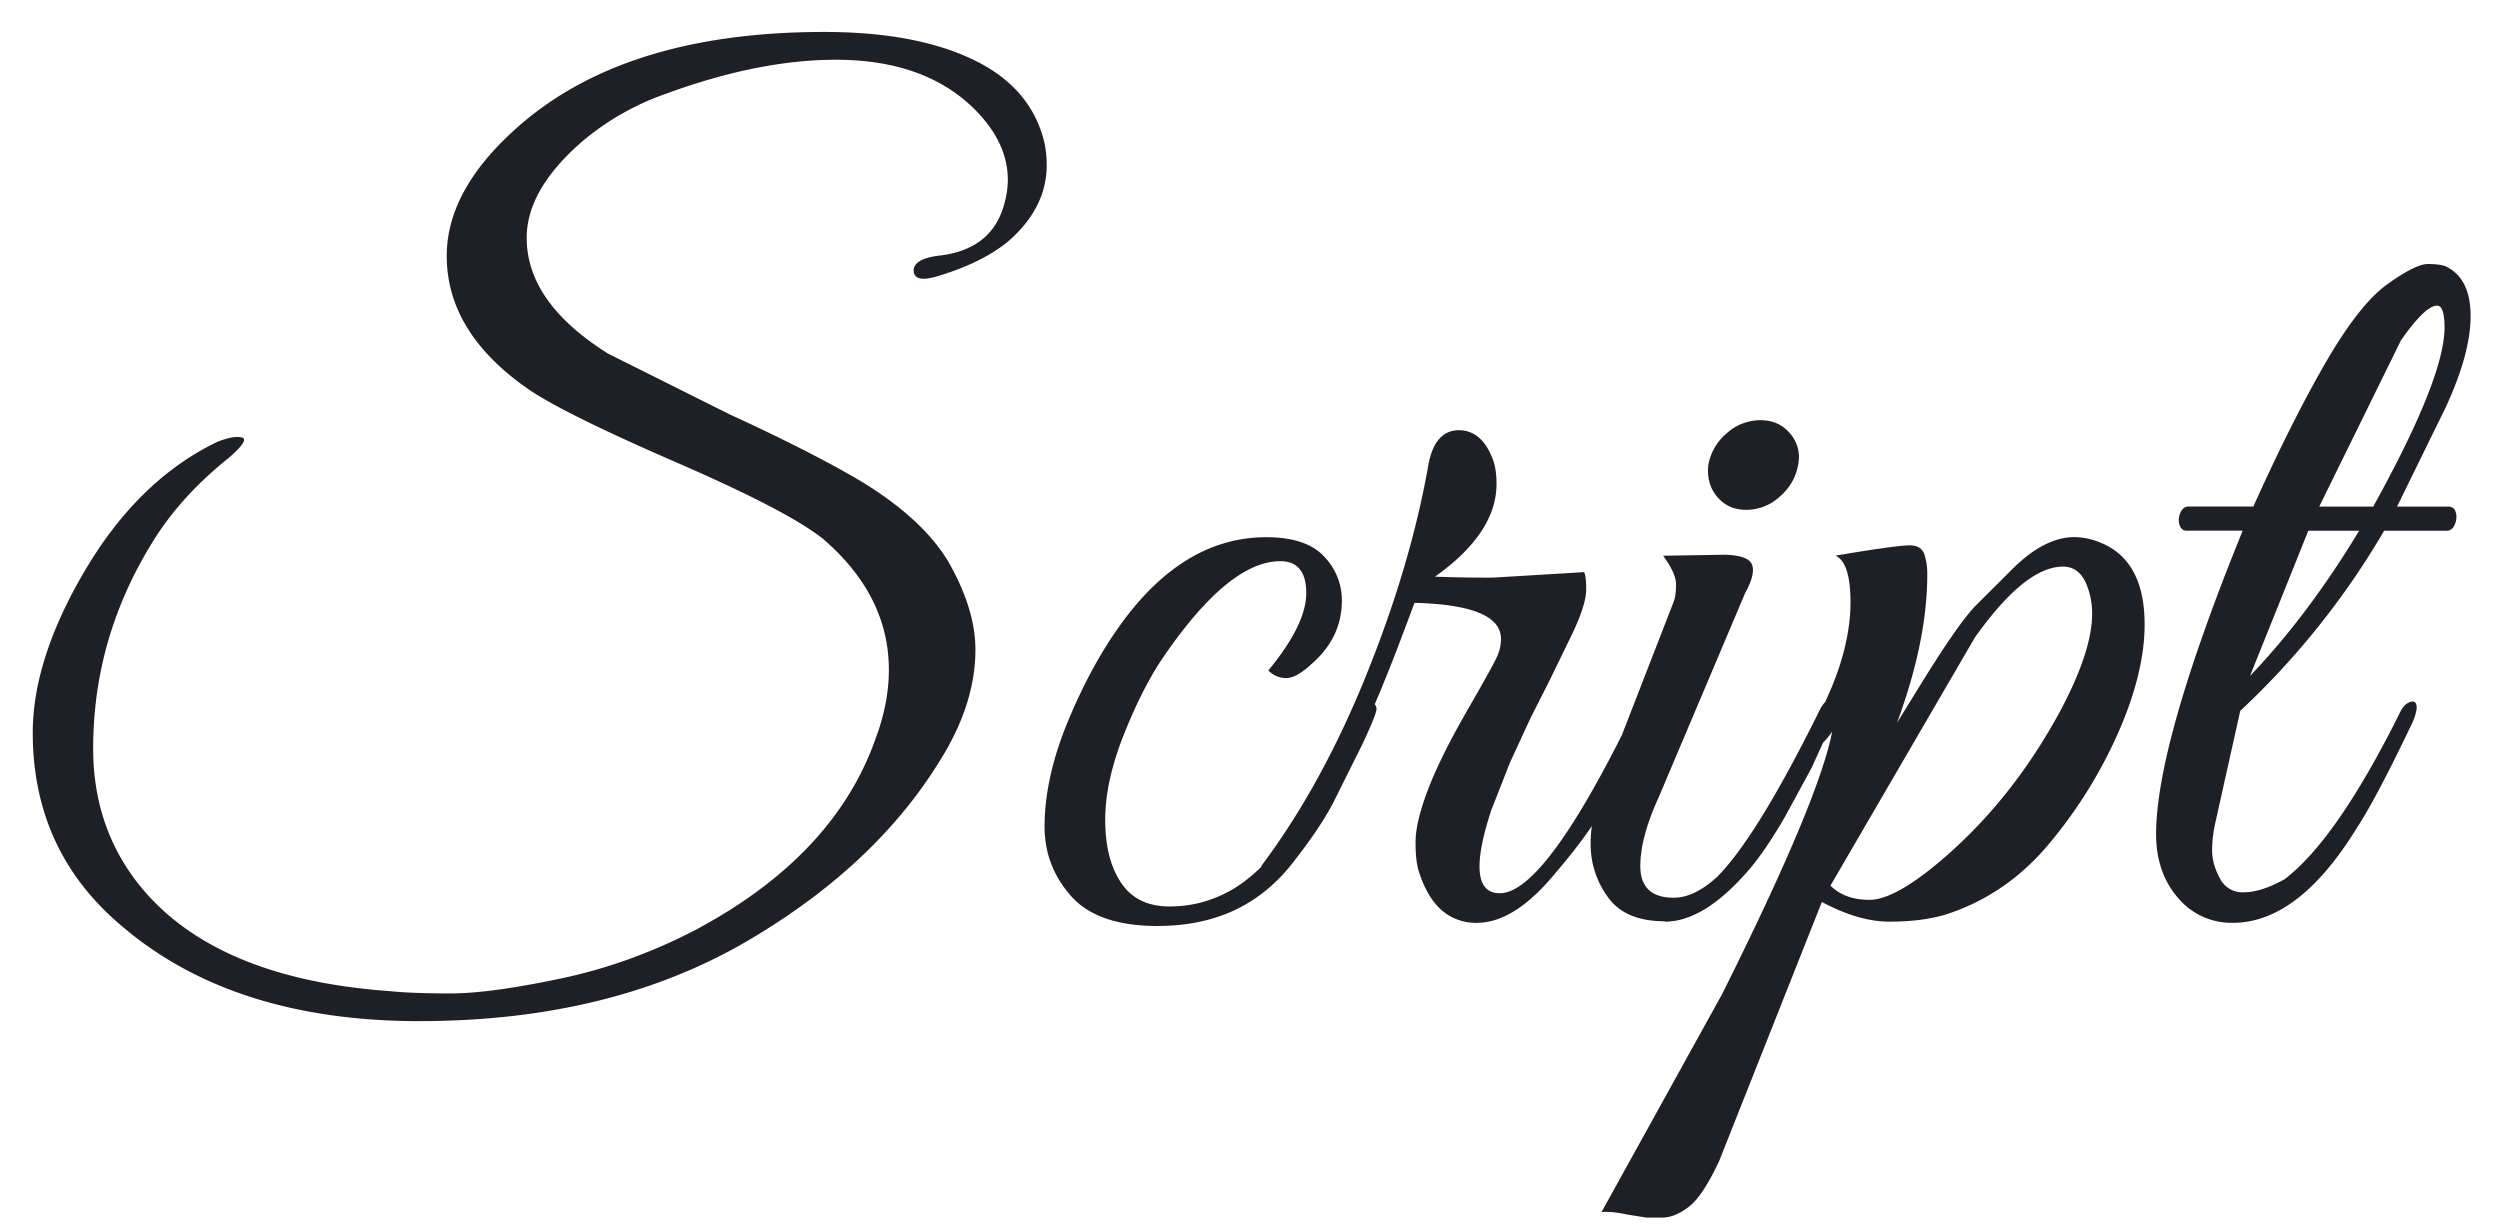 <svg xmlns="http://www.w3.org/2000/svg" width="78.667" height="38.667" viewBox="0 0 59 29"><path fill="#1F1F26" d="M9.906 24.098c3.094 0 5.738-.672 7.934-2.012 1.906-1.152 3.352-2.527 4.336-4.125.563-.895.844-1.77.844-2.63 0-.602-.19-1.254-.574-1.96s-1.074-1.363-2.078-1.984c-.664-.4-1.715-.95-3.152-1.61l-2.87-1.434C13.07 7.54 12.43 6.63 12.43 5.613c0-.758.434-1.512 1.305-2.27a6.23 6.23 0 0 1 1.988-1.133c1.46-.535 2.797-.8 4.004-.8 1.38 0 2.46.38 3.242 1.137.543.53.816 1.098.816 1.7a2.12 2.12 0 0 1-.078.543c-.187.723-.687 1.133-1.504 1.238-.46.05-.672.188-.637.4.03.156.203.19.508.105.715-.207 1.285-.484 1.71-.828.613-.53.918-1.133.918-1.805 0-.172-.016-.344-.05-.516-.203-.875-.762-1.53-1.672-1.97s-2.086-.66-3.53-.66c-3.082 0-5.46.723-7.145 2.168-1.176 1.012-1.762 2.05-1.762 3.117 0 1.22.656 2.277 1.965 3.172.594.395 1.758.965 3.484 1.715s2.867 1.344 3.43 1.79c1.04.895 1.555 1.926 1.555 3.094 0 .516-.102 1.05-.305 1.598-.645 1.855-2.066 3.37-4.262 4.54-1.02.53-2.078.914-3.176 1.145s-1.965.352-2.602.352-1.117-.02-1.44-.055c-2.86-.203-4.863-1.1-6.02-2.652-.648-.88-.973-1.898-.973-3.07 0-1.77.477-3.4 1.43-4.922.44-.703 1.03-1.348 1.762-1.934.34-.293.445-.457.316-.488s-.316 0-.574.102c-1.223.586-2.258 1.582-3.098 2.988S.773 16.12.773 17.29c0 1.84.68 3.344 2.04 4.512 1.754 1.53 4.117 2.297 7.094 2.297zm17.426-2.246c1.324 0 2.37-.48 3.137-1.44.426-.535.754-1.016.984-1.445l.688-1.38c.23-.488.344-.773.344-.852s-.043-.137-.125-.18-.187.06-.31.297l-.84 1.625c-.207.36-.508.813-.906 1.352s-.82.938-1.266 1.188-.922.375-1.44.375-.898-.19-1.148-.57-.367-.87-.367-1.48.152-1.293.457-2.05.62-1.363.945-1.828c1.02-1.48 1.93-2.22 2.73-2.22.406 0 .613.25.613.75s-.3 1.105-.895 1.828a.57.57 0 0 0 .422.18c.16 0 .36-.11.598-.332.477-.414.715-.914.715-1.496a1.48 1.48 0 0 0-.422-1.043c-.277-.3-.734-.453-1.363-.453-1.293 0-2.434.68-3.418 2.035-.477.656-.898 1.43-1.266 2.32s-.547 1.72-.547 2.477c0 .617.207 1.164.625 1.637s1.102.707 2.055.707zm7.527-.074c.594 0 1.215-.398 1.86-1.187.547-.637.945-1.195 1.2-1.676l.715-1.406c.223-.453.332-.72.332-.797s-.04-.14-.113-.195-.176.035-.293.258c-1.395 2.87-2.45 4.305-3.164 4.305-.562 0-.63-.652-.203-1.957l.445-1.133.484-1.047.457-.902.55-1.133c.203-.437.305-.77.305-.992s-.016-.363-.05-.414l-2.156.13a31.14 31.14 0 0 1-1.363-.023c.97-.687 1.453-1.418 1.453-2.19 0-.207-.023-.387-.074-.543-.172-.48-.445-.723-.816-.723s-.613.27-.715.8c-.273 1.563-.758 3.215-1.457 4.95s-1.52 3.238-2.473 4.512a.397.397 0 0 0-.05.18c0 .258.086.31.254.156.988-.965 2.016-2.863 3.086-5.7l.31-.824c1.36.035 2.04.316 2.04.852 0 .12-.023.246-.074.375s-.29.563-.715 1.3-.738 1.367-.934 1.883-.293.926-.293 1.234.027.543.078.695c.254.81.715 1.215 1.38 1.215zm6.352-9.746a1.17 1.17 0 0 0 .789-.309c.238-.207.383-.457.434-.746a.85.85 0 0 0-.191-.75c-.176-.207-.4-.31-.7-.31a1.18 1.18 0 0 0-.793.309 1.26 1.26 0 0 0-.434.75c-.03.29.035.54.207.746s.398.31.688.31zm-1.926 9.72c.62 0 1.277-.402 1.977-1.21.254-.293.54-.71.855-1.25l.637-1.172.37-.812c.137-.3.203-.492.203-.57s-.016-.133-.05-.164c-.117-.105-.238-.027-.355.23-.973 1.96-1.77 3.258-2.398 3.89-.36.328-.7.492-1.023.492-.527 0-.79-.25-.79-.75 0-.445.145-.988.434-1.62l2.04-4.82c.172-.312.223-.54.156-.684s-.3-.22-.69-.22l-1.402.023c.203.277.305.5.305.672s-.016.31-.05.4l-1.633 4.203c-.22.55-.332 1.06-.332 1.52a2.11 2.11 0 0 0 .41 1.266c.273.38.72.566 1.34.566zm-.066 6.984c.207 0 .418-.086.64-.258s.457-.53.715-1.082l2.422-6.11c.578.31 1.11.465 1.594.465s.914-.05 1.29-.156c.988-.31 1.824-.883 2.516-1.727a11.01 11.01 0 0 0 1.617-2.629c.39-.9.6-1.742.6-2.5 0-1.117-.426-1.785-1.277-2.012a1.51 1.51 0 0 0-.383-.051c-.46 0-.937.242-1.43.723l-.906.902c-.28.293-.727.938-1.34 1.934l-.508.824c.477-1.29.715-2.457.715-3.508 0-.172-.023-.324-.066-.46s-.148-.21-.316-.22-.766.07-1.785.242c.234.105.355.47.355 1.098s-.152 1.31-.46 2.047l-.508 1.148c-.102.2-.102.297 0 .297.168-.016.348-.164.535-.437-.203 1.066-1.066 3.133-2.6 6.2l-2.844 5.14c.137-.016.336 0 .598.055l.46.074zm4.902-7.5c-.395 0-.7-.113-.922-.336l3.406-5.852c.793-1.117 1.484-1.676 2.082-1.676.238 0 .4.117.523.348a1.78 1.78 0 0 1 .164.762c0 .586-.246 1.34-.738 2.27-.766 1.426-1.72 2.62-2.86 3.582-.715.602-1.266.902-1.656.902zm8.57.543c1.04 0 2.016-.75 2.934-2.246.324-.496.766-1.34 1.328-2.523.066-.172.094-.297.074-.375s-.07-.098-.164-.062-.176.13-.242.28c-.988 1.977-1.887 3.273-2.703 3.895-.36.203-.684.31-.973.31a.59.59 0 0 1-.559-.336c-.12-.223-.18-.44-.18-.656a3.01 3.01 0 0 1 .078-.66l.586-2.63a18.75 18.75 0 0 0 3.395-4.25h1.477c.086 0 .148-.05.19-.145s.05-.187.027-.28-.082-.145-.168-.145H56.57l1.15-2.346c.39-.844.586-1.56.586-2.152s-.195-.984-.586-1.172c-.086-.035-.227-.055-.422-.055s-.516.16-.957.477-.926.934-1.453 1.844-1.098 2.047-1.71 3.402h-1.53c-.082 0-.148.047-.19.145s-.05.188-.023.28.078.145.164.145h1.328c-1.36 3.348-2.043 5.738-2.043 7.164 0 .602.172 1.102.512 1.496a1.64 1.64 0 0 0 1.301.594zm3.316-9.824h-1.273l1.926-3.918c.383-.55.668-.824.855-.824.117 0 .176.172.176.516 0 .79-.56 2.2-1.684 4.227zm-2.906 3.996 1.375-3.426h1.2c-.797 1.32-1.656 2.465-2.574 3.426zm0 0"/></svg>